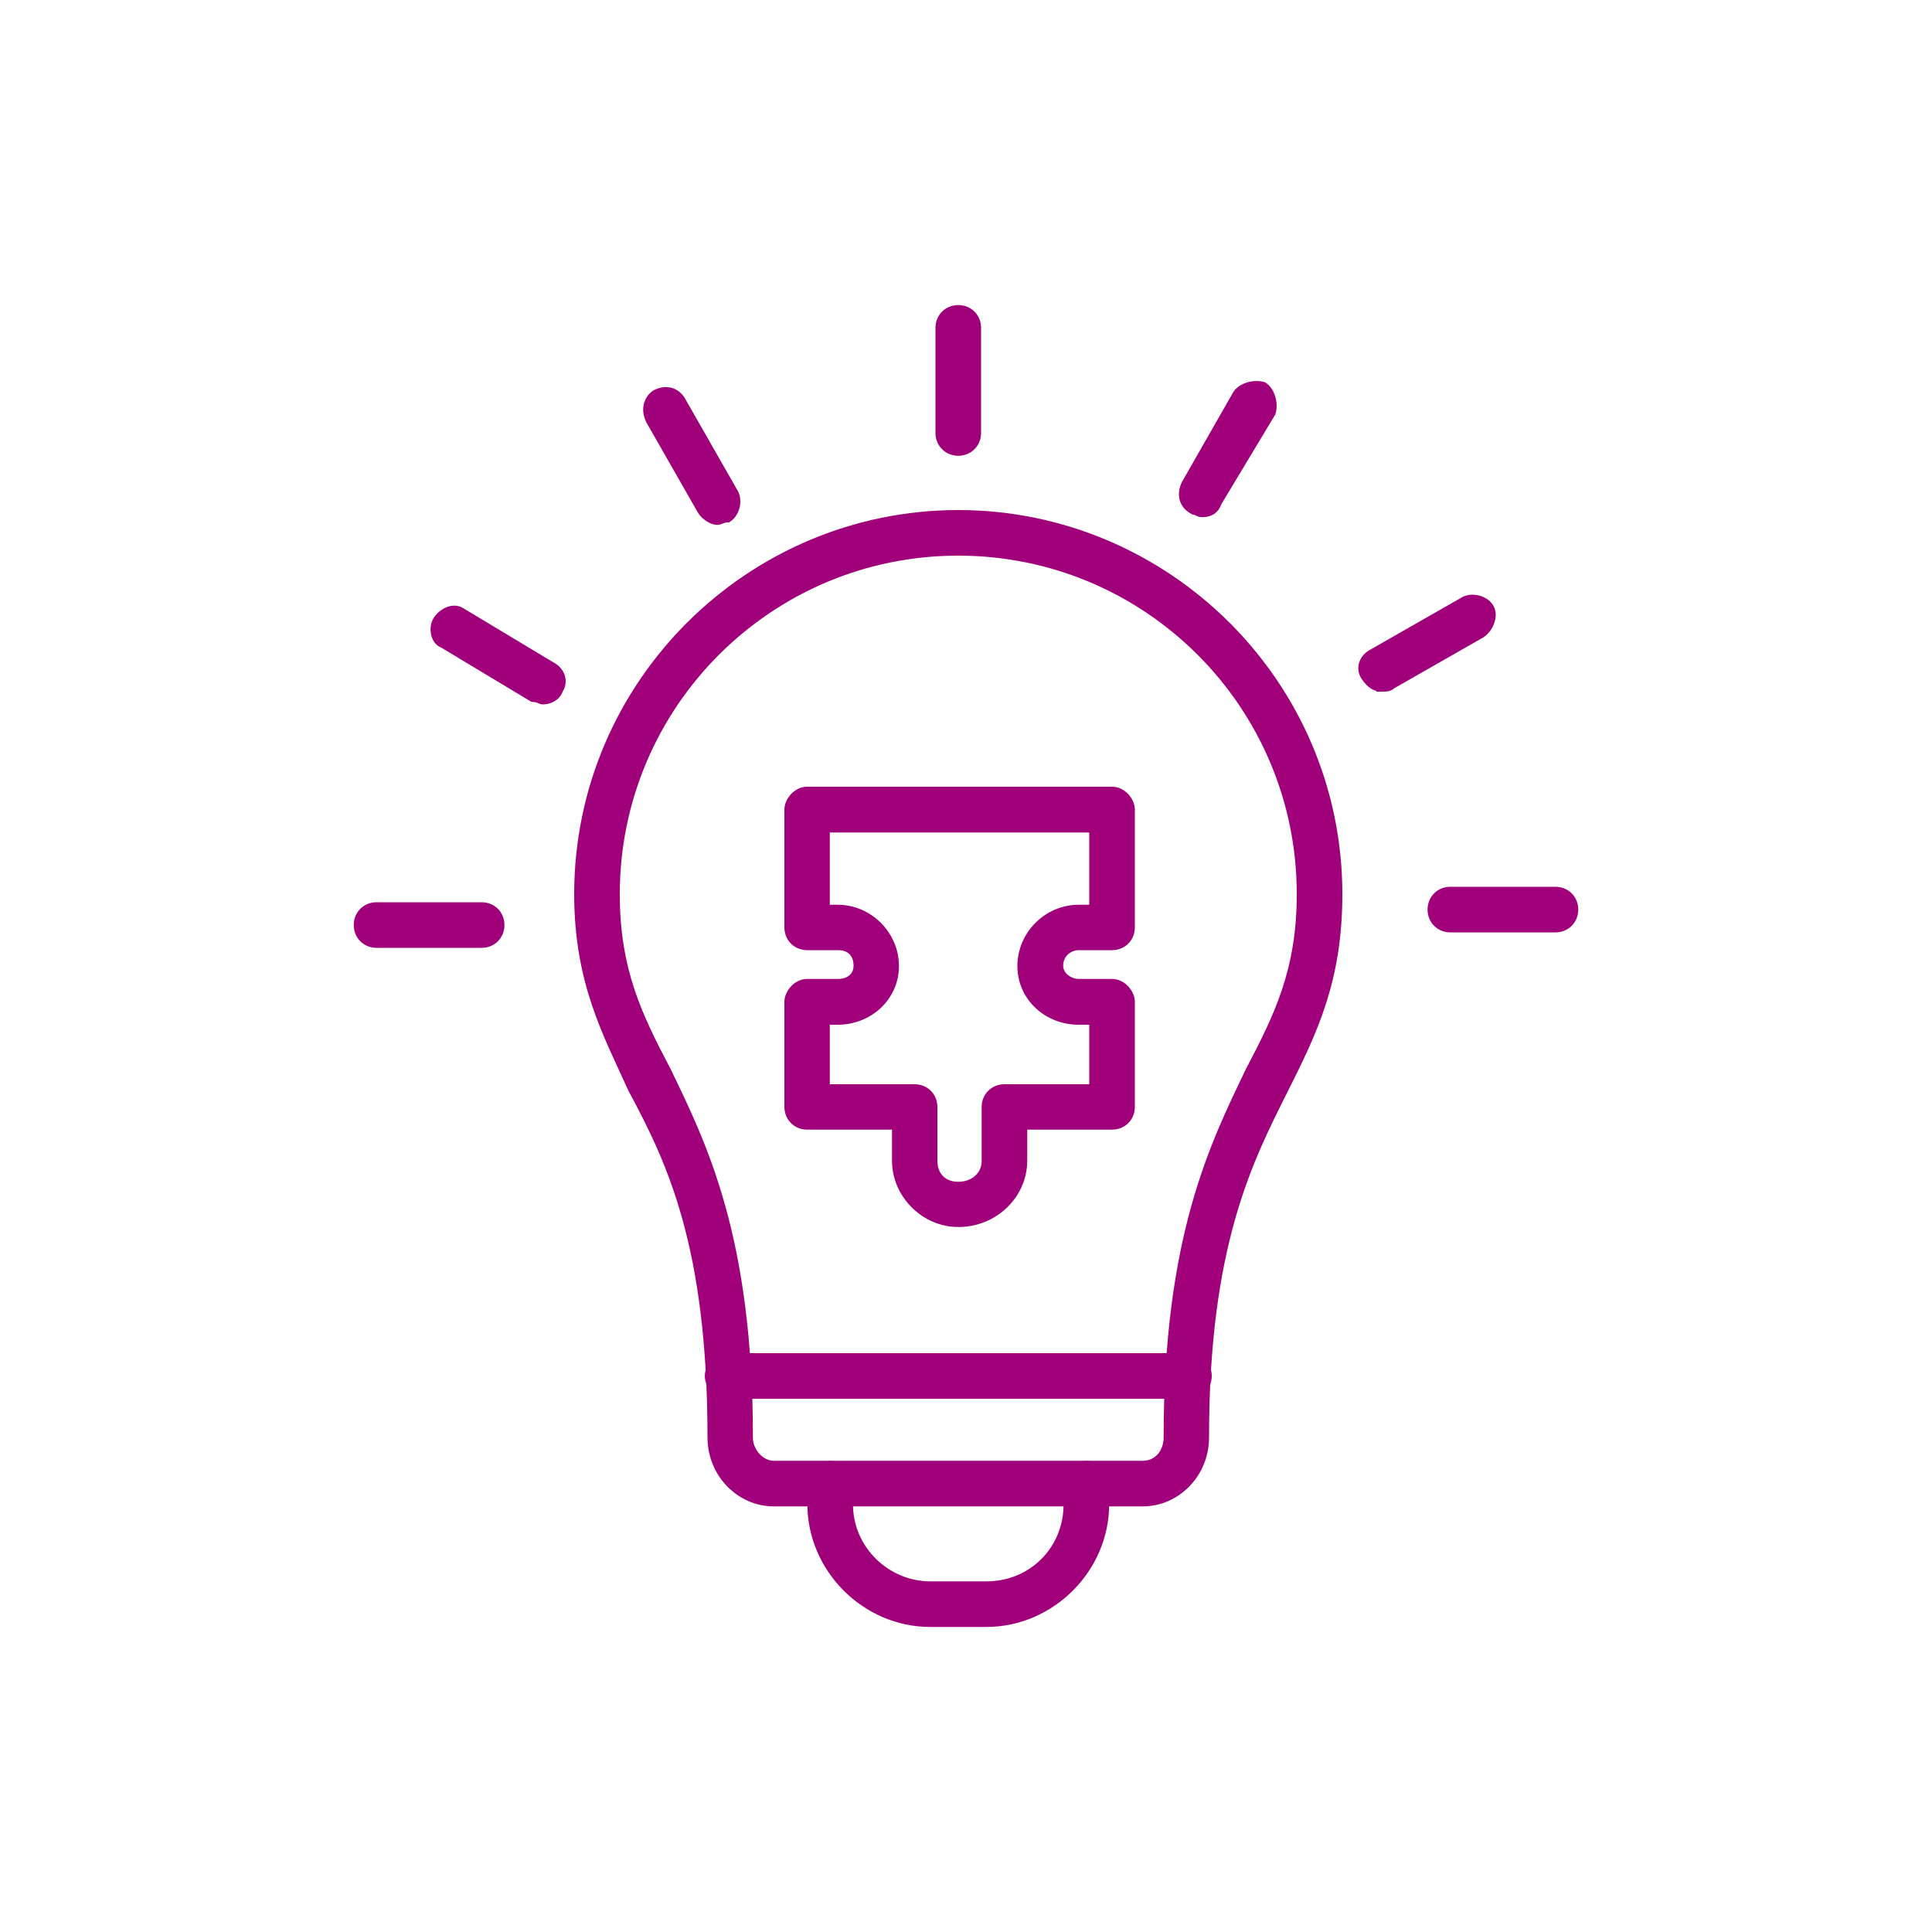 <?xml version="1.0" encoding="UTF-8"?>
<svg id="Layer_1" data-name="Layer 1" xmlns="http://www.w3.org/2000/svg" viewBox="0 0 100 100">
  <defs>
    <style>
      .cls-1 {
        fill: #a0007a;
        fill-rule: evenodd;
        stroke: #a0007a;
        stroke-miterlimit: 10;
        stroke-width: .5px;
      }
    </style>
  </defs>
  <g id="Layer_1-2" data-name="Layer_1">
    <g id="_357872656" data-name=" 357872656">
      <g>
        <g id="_357872128" data-name=" 357872128">
          <path class="cls-1" d="M49.6,23.34c-.53,0-.93-.4-.93-.93v-5.44c0-.53.4-.93.93-.93s.93.4.93.93v5.44c0,.53-.4.93-.93.93Z"/>
        </g>
        <g id="_357872200" data-name=" 357872200">
          <path class="cls-1" d="M59.15,77.72h-19.1c-1.72,0-3.18-1.46-3.18-3.32,0-9.95-2.12-14.33-4.11-18.04-1.33-2.92-2.79-5.57-2.79-10.08,0-10.88,8.89-19.63,19.63-19.63s19.63,8.75,19.63,19.63c0,4.51-1.33,7.16-2.79,10.08-1.86,3.71-4.11,8.09-4.11,18.04,0,1.86-1.46,3.32-3.18,3.32ZM49.6,28.51c-9.82,0-17.77,7.96-17.77,17.77,0,3.98,1.19,6.37,2.65,9.15,1.86,3.85,4.24,8.62,4.24,18.97,0,.8.66,1.46,1.33,1.46h19.1c.8,0,1.33-.66,1.33-1.46,0-10.35,2.39-15.12,4.24-18.97,1.46-2.79,2.65-5.17,2.65-9.15,0-9.82-7.96-17.77-17.77-17.77Z"/>
        </g>
        <g id="_357872584" data-name=" 357872584">
          <path class="cls-1" d="M61.54,72.15h-23.88c-.4,0-.93-.4-.93-.93s.53-.93.93-.93h23.88c.53,0,.93.4.93.93s-.4.93-.93.93Z"/>
        </g>
        <g id="_357872296" data-name=" 357872296">
          <path class="cls-1" d="M51.06,83.96h-2.92c-3.32,0-6.1-2.79-6.1-6.1v-1.06c0-.53.53-.93.93-.93.53,0,.93.4.93.93v1.06c0,2.39,1.99,4.24,4.24,4.24h2.92c2.39,0,4.24-1.86,4.24-4.24v-1.06c0-.53.4-.93.93-.93s.93.4.93.93v1.06c0,3.32-2.79,6.1-6.1,6.1Z"/>
        </g>
        <g id="_357872248" data-name=" 357872248">
          <path class="cls-1" d="M62.2,26.52c-.13,0-.27-.13-.4-.13-.53-.27-.66-.8-.4-1.33l2.65-4.64c.27-.4.93-.53,1.33-.4.4.27.53.93.4,1.33l-2.79,4.64c-.13.4-.4.53-.8.53Z"/>
        </g>
        <g id="_357872416" data-name=" 357872416">
          <path class="cls-1" d="M71.49,35.54c-.27,0-.53-.13-.8-.53s-.13-.93.4-1.19l4.64-2.65c.4-.27,1.06-.13,1.33.27s0,1.06-.4,1.33l-4.64,2.65c-.13.13-.27.13-.53.13Z"/>
        </g>
        <g id="_357872464" data-name=" 357872464">
          <path class="cls-1" d="M80.51,48.01h-5.44c-.53,0-.93-.4-.93-.93s.4-.93.93-.93h5.44c.53,0,.93.4.93.93s-.4.93-.93.93Z"/>
        </g>
        <g id="_357872752" data-name=" 357872752">
          <path class="cls-1" d="M24.93,48.81h-5.44c-.53,0-.93-.4-.93-.93s.4-.93.93-.93h5.44c.53,0,.93.4.93.93s-.4.93-.93.93Z"/>
        </g>
        <g id="_357872824" data-name=" 357872824">
          <path class="cls-1" d="M28.11,36.21c-.13,0-.27-.13-.53-.13l-4.64-2.79c-.4-.13-.53-.8-.27-1.19s.8-.66,1.19-.4l4.64,2.79c.53.27.66.8.4,1.19-.13.4-.53.53-.8.53Z"/>
        </g>
        <g id="_357872896" data-name=" 357872896">
          <path class="cls-1" d="M37.13,26.92c-.27,0-.66-.27-.8-.53l-2.65-4.64c-.27-.53-.13-1.06.27-1.33.53-.27,1.06-.13,1.33.4l2.65,4.64c.27.4.13,1.06-.27,1.33-.27,0-.4.13-.53.13Z"/>
        </g>
        <g id="_357872608" data-name=" 357872608">
          <path class="cls-1" d="M49.6,63.26c-1.72,0-3.18-1.46-3.18-3.18v-1.86h-4.64c-.53,0-.93-.4-.93-.93v-5.44c0-.4.4-.93.93-.93h1.59c.66,0,1.06-.4,1.06-.93,0-.66-.4-1.06-1.06-1.06h-1.59c-.53,0-.93-.4-.93-.93v-6.1c0-.4.4-.93.93-.93h15.78c.53,0,.93.53.93.93v6.1c0,.53-.4.93-.93.93h-1.72c-.53,0-1.06.4-1.06,1.06,0,.53.53.93,1.06.93h1.72c.53,0,.93.53.93.93v5.44c0,.53-.4.93-.93.93h-4.64v1.86c0,1.72-1.46,3.18-3.32,3.18ZM42.7,56.37h4.64c.53,0,.93.4.93.93v2.79c0,.8.53,1.33,1.33,1.33s1.46-.53,1.46-1.33v-2.79c0-.53.4-.93.93-.93h4.64v-3.58h-.8c-1.59,0-2.92-1.19-2.92-2.79s1.33-2.92,2.92-2.92h.8v-4.24h-13.93v4.24h.66c1.59,0,2.92,1.33,2.92,2.92s-1.33,2.79-2.92,2.79h-.66v3.58Z"/>
        </g>
      </g>
    </g>
  </g>
</svg>